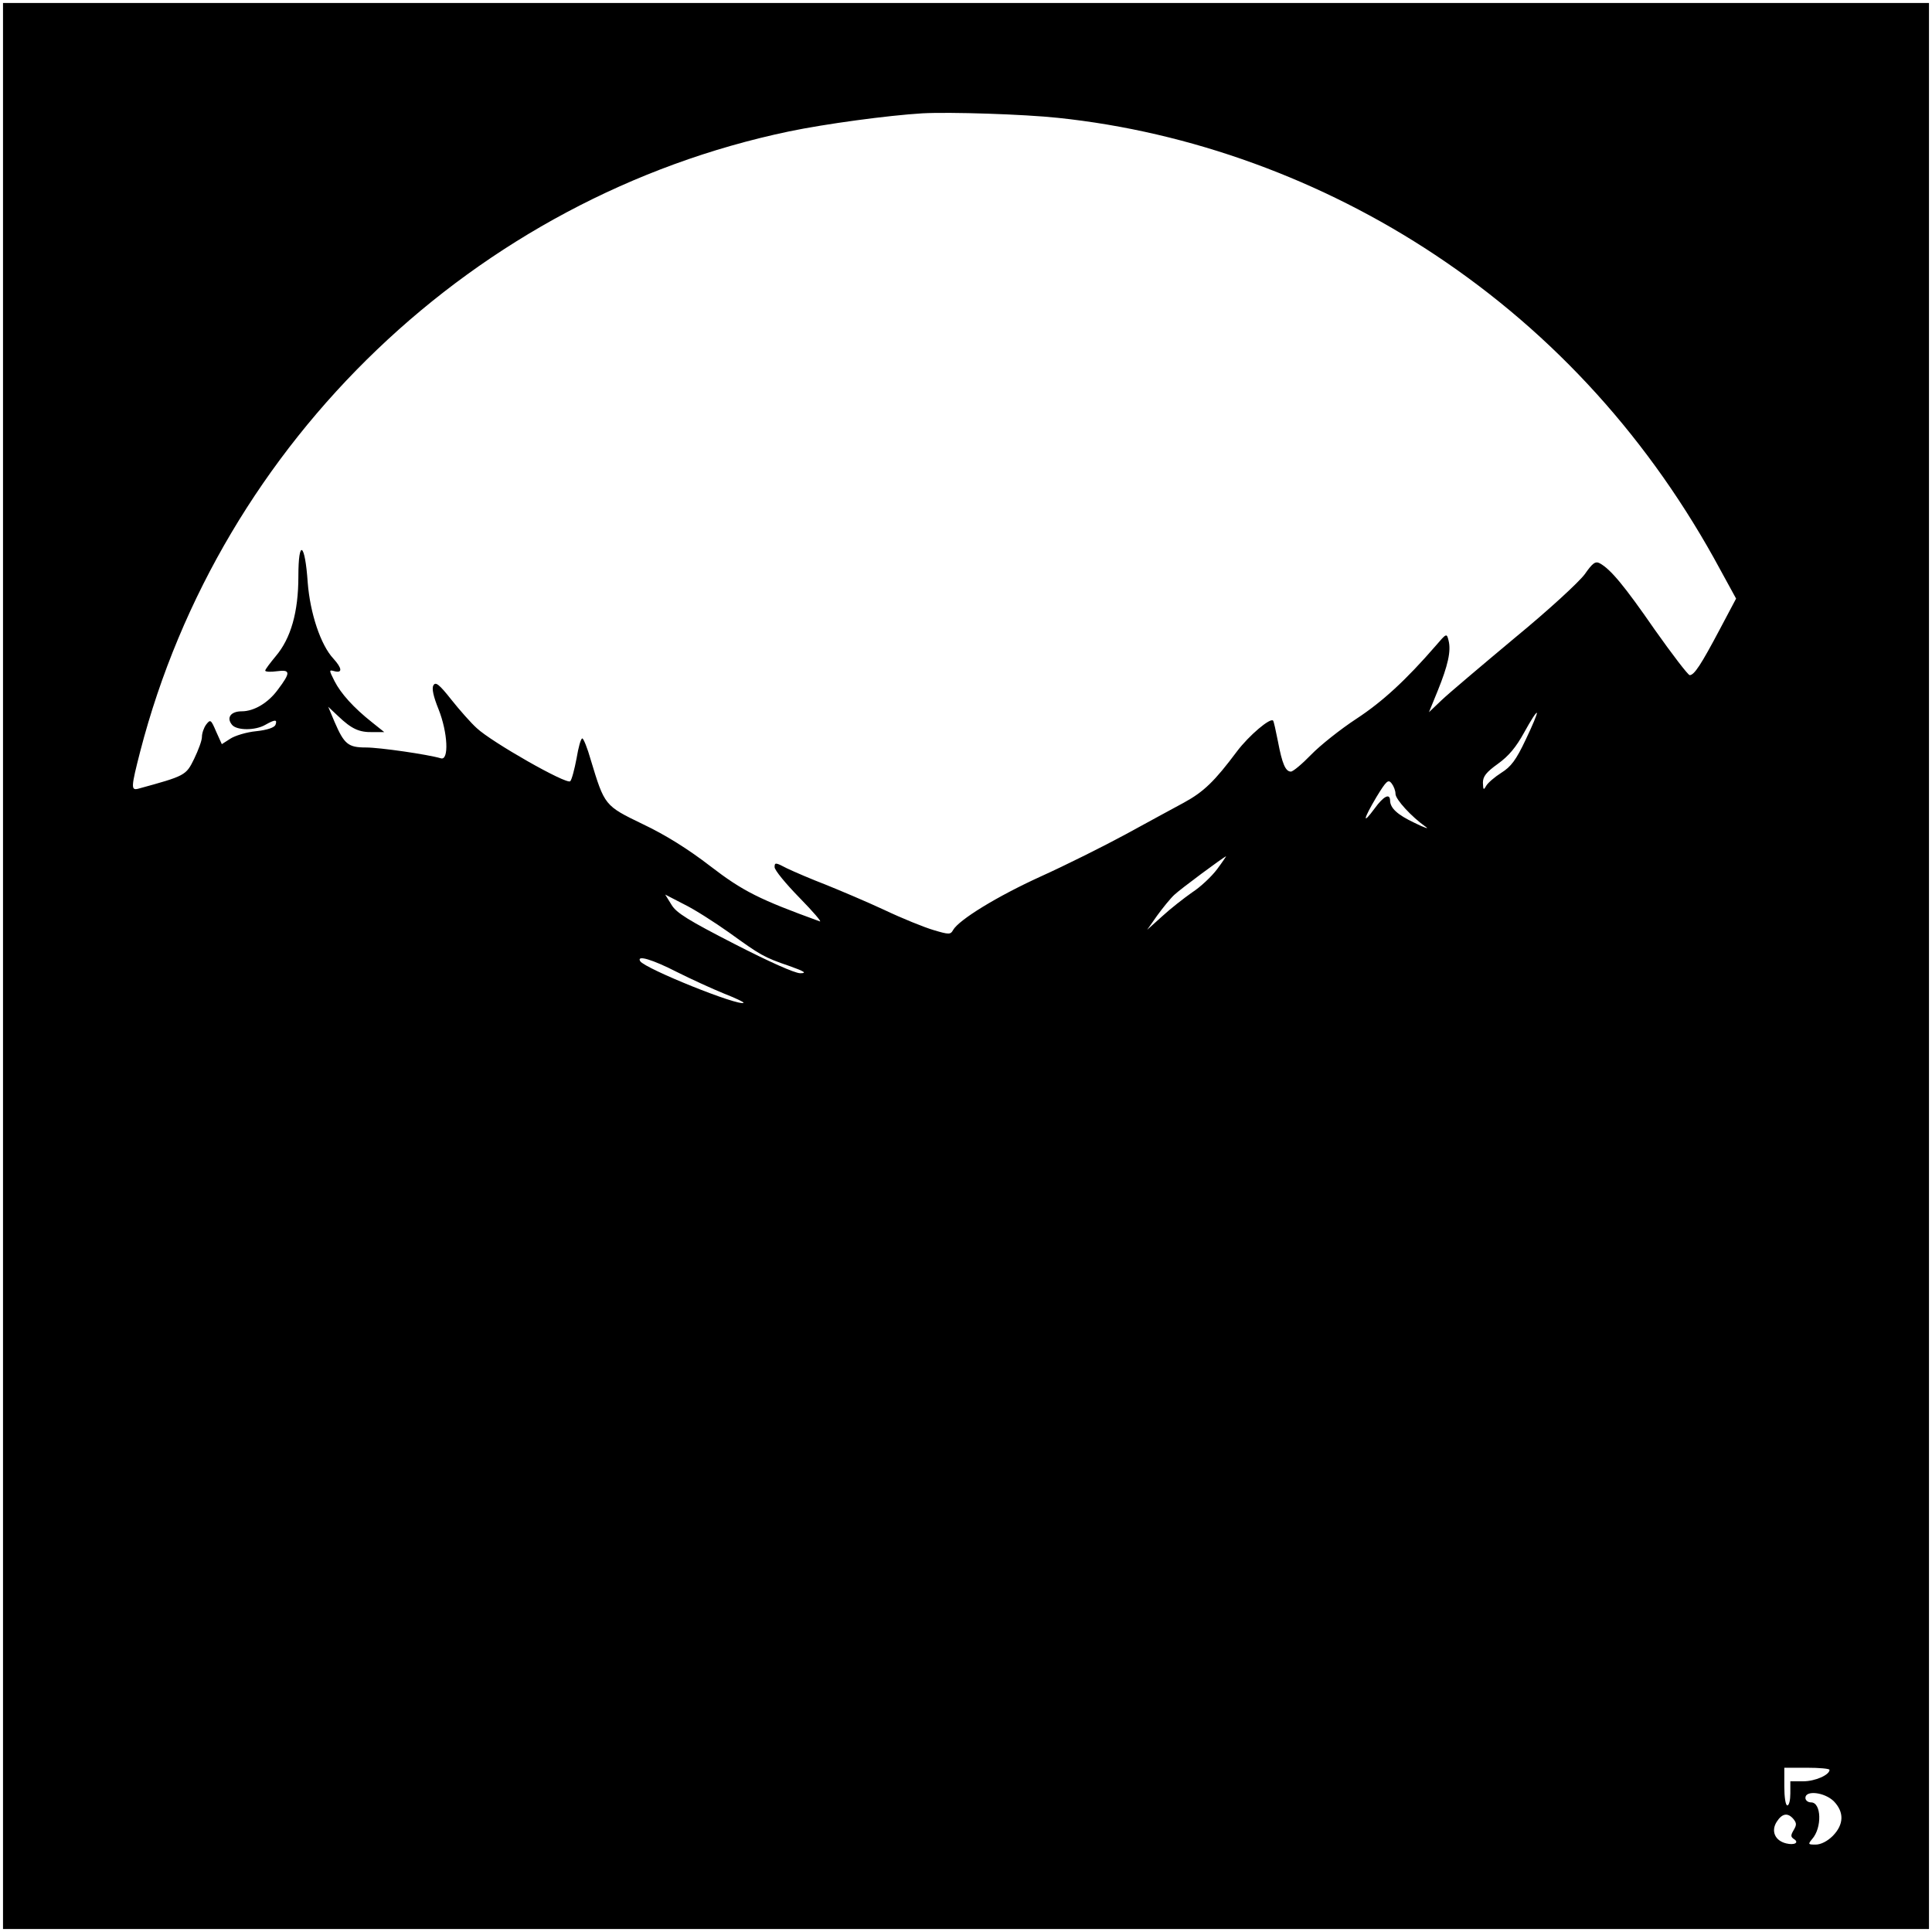 <?xml version="1.0" encoding="UTF-8" standalone="yes"?>
<svg version="1.0" xmlns="http://www.w3.org/2000/svg" width="640.63px" height="640.63px" viewBox="0 0 641 641" preserveAspectRatio="xMidYMid meet">
  <g transform="translate(0,641) scale(0.1,-0.1)" fill="#000000" stroke="none">
    <path d="M10 3205 l0 -3195 3195 0 3195 0 0 3195 0 3195 -3195 0 -3195 0 0
-3195z m3500 2814 c440 -46 876 -205 1252 -455 396 -263 715 -616 946 -1045
l52 -95 -53 -100 c-64 -121 -86 -154 -101 -154 -6 1 -58 69 -116 151 -101 146
-146 200 -182 220 -15 8 -24 1 -50 -36 -19 -26 -121 -120 -233 -212 -110 -92
-219 -184 -242 -206 l-42 -40 29 71 c34 84 45 132 36 167 -6 25 -7 24 -43 -18
-98 -113 -176 -185 -263 -242 -52 -34 -120 -88 -150 -119 -30 -31 -60 -56 -67
-56 -18 0 -29 26 -43 100 -7 36 -14 67 -16 69 -9 11 -80 -49 -120 -102 -74
-99 -110 -134 -176 -170 -35 -19 -122 -66 -193 -105 -72 -39 -198 -102 -282
-140 -145 -66 -272 -144 -291 -178 -8 -15 -14 -15 -64 0 -31 9 -105 39 -164
67 -60 28 -148 65 -195 84 -47 18 -105 43 -128 54 -38 20 -41 20 -41 4 0 -10
37 -55 83 -102 45 -46 75 -81 67 -78 -201 73 -255 100 -363 183 -74 57 -149
104 -225 140 -126 61 -126 61 -172 213 -11 39 -24 71 -28 71 -5 0 -13 -30 -19
-66 -7 -37 -16 -71 -21 -76 -12 -12 -261 130 -310 176 -19 17 -57 60 -84 94
-41 52 -53 61 -60 48 -6 -10 0 -37 17 -79 31 -78 35 -171 8 -163 -44 13 -203
36 -249 36 -59 0 -72 11 -104 85 l-21 50 33 -31 c45 -43 70 -54 115 -53 l38 0
-40 32 c-62 49 -104 96 -125 137 -19 38 -19 38 0 33 27 -7 25 10 -4 42 -42 45
-77 150 -85 252 -9 133 -31 147 -31 21 0 -119 -25 -206 -75 -265 -19 -23 -35
-44 -35 -48 0 -4 18 -5 39 -2 45 6 46 -4 3 -61 -32 -44 -79 -72 -120 -72 -36
0 -52 -21 -32 -45 16 -19 77 -19 110 0 32 18 41 19 34 0 -4 -9 -27 -17 -64
-21 -32 -3 -71 -15 -86 -25 l-28 -18 -19 42 c-17 40 -19 41 -33 23 -8 -11 -14
-29 -14 -41 0 -12 -12 -44 -26 -73 -27 -55 -29 -56 -186 -99 -24 -6 -23 6 7
123 267 1032 1112 1840 2153 2058 120 25 327 53 442 60 92 5 338 -3 450 -15z
m1552 -2063 c-32 -68 -49 -90 -81 -110 -22 -14 -44 -33 -50 -43 -9 -16 -10
-14 -11 10 0 21 11 35 50 63 36 26 60 55 87 104 21 38 39 67 42 65 2 -3 -15
-43 -37 -89z m-432 -180 c0 -18 53 -76 100 -109 14 -9 -3 -4 -37 13 -57 27
-81 49 -81 75 -1 24 -22 13 -51 -27 -42 -57 -39 -38 6 38 33 54 39 59 50 45 7
-9 13 -24 13 -35z m-592 -250 c-18 -24 -55 -59 -83 -77 -27 -19 -72 -54 -99
-79 l-50 -45 33 47 c19 26 44 57 57 69 20 19 164 126 172 128 1 1 -12 -19 -30
-43z m-1619 -210 c104 -75 115 -82 200 -111 51 -18 59 -24 36 -24 -18 0 -103
38 -218 97 -152 78 -193 103 -209 130 l-21 34 62 -32 c35 -17 102 -60 150 -94z
m-173 -131 c48 -24 118 -56 155 -71 38 -15 68 -29 66 -31 -14 -13 -327 113
-343 138 -13 22 42 5 122 -36z m3824 -2647 c0 -17 -48 -38 -87 -38 l-43 0 0
-40 c0 -22 -4 -40 -10 -40 -6 0 -10 28 -10 63 l0 62 75 0 c41 0 75 -3 75 -7z
m14 -104 c35 -36 34 -77 -3 -115 -18 -18 -40 -29 -57 -29 -25 0 -26 1 -12 18
34 38 31 122 -3 122 -11 0 -19 7 -19 15 0 26 63 19 94 -11z m-133 -60 c10 -13
10 -19 0 -36 -10 -17 -10 -22 0 -29 20 -12 3 -22 -25 -15 -37 9 -51 41 -31 72
18 28 37 31 56 8z"/>
  </g>
</svg>